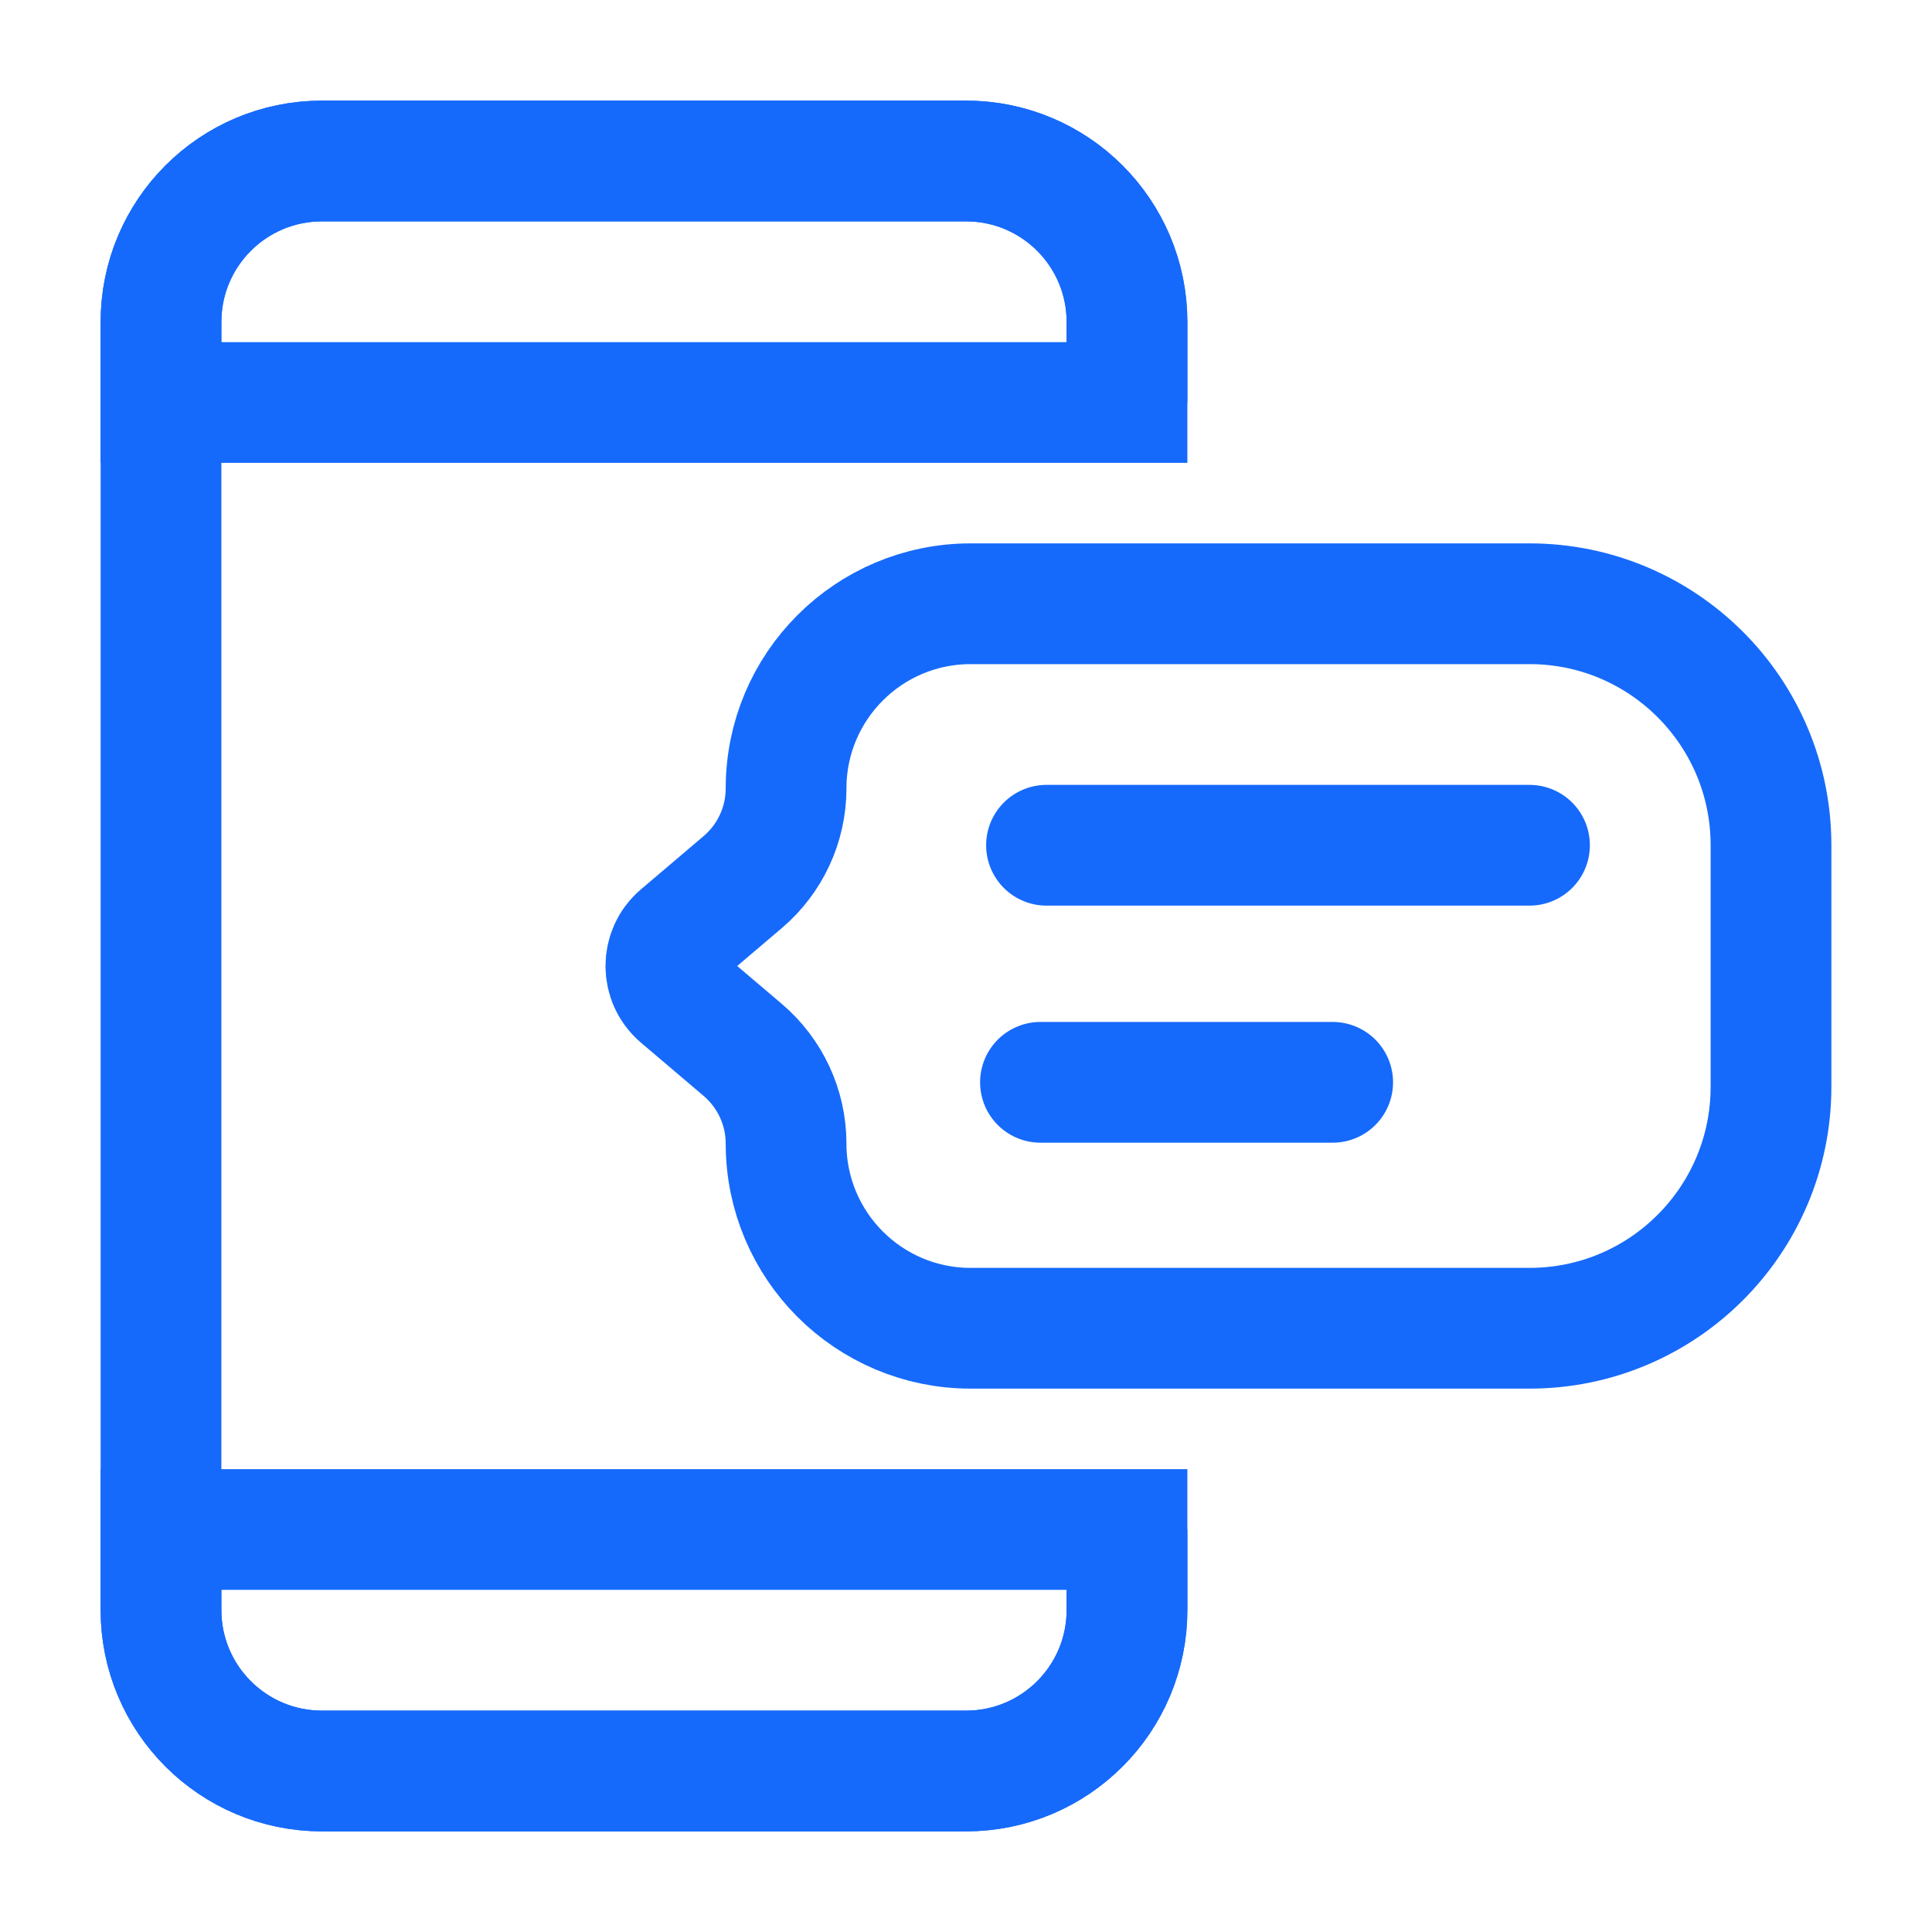 <svg width="24" height="24" viewBox="0 0 24 24" fill="none" xmlns="http://www.w3.org/2000/svg">
<path d="M14 5V4C14 2.895 13.105 2 12 2H4C2.895 2 2 2.895 2 4V20C2 21.105 2.895 22 4 22H12C13.105 22 14 21.105 14 20V19" stroke="#166AFB" stroke-width="1.5"/>
<path d="M2 19H14V20C14 21.105 13.105 22 12 22H4C2.895 22 2 21.105 2 20V19Z" stroke="#166AFB" stroke-width="1.5"/>
<path d="M14 5L2 5L2 4C2 2.895 2.895 2 4 2L12 2C13.105 2 14 2.895 14 4L14 5Z" stroke="#166AFB" stroke-width="1.5"/>
<path d="M19 7.5C20.657 7.5 22 8.843 22 10.5L22 13.5C22 15.157 20.657 16.5 19 16.5L12.058 16.5C10.791 16.5 9.765 15.473 9.765 14.207V14.207C9.765 13.758 9.568 13.333 9.226 13.042L8.448 12.381C8.213 12.181 8.213 11.819 8.448 11.619L9.226 10.958C9.568 10.667 9.765 10.242 9.765 9.793V9.793C9.765 8.527 10.791 7.5 12.058 7.5L19 7.5Z" stroke="#166AFB" stroke-width="1.5"/>
<path d="M13 10.5H19" stroke="#166AFB" stroke-width="1.5" stroke-linecap="round"/>
<path d="M12.925 13.445H16.555" stroke="#166AFB" stroke-width="1.5" stroke-linecap="round"/>
</svg>
